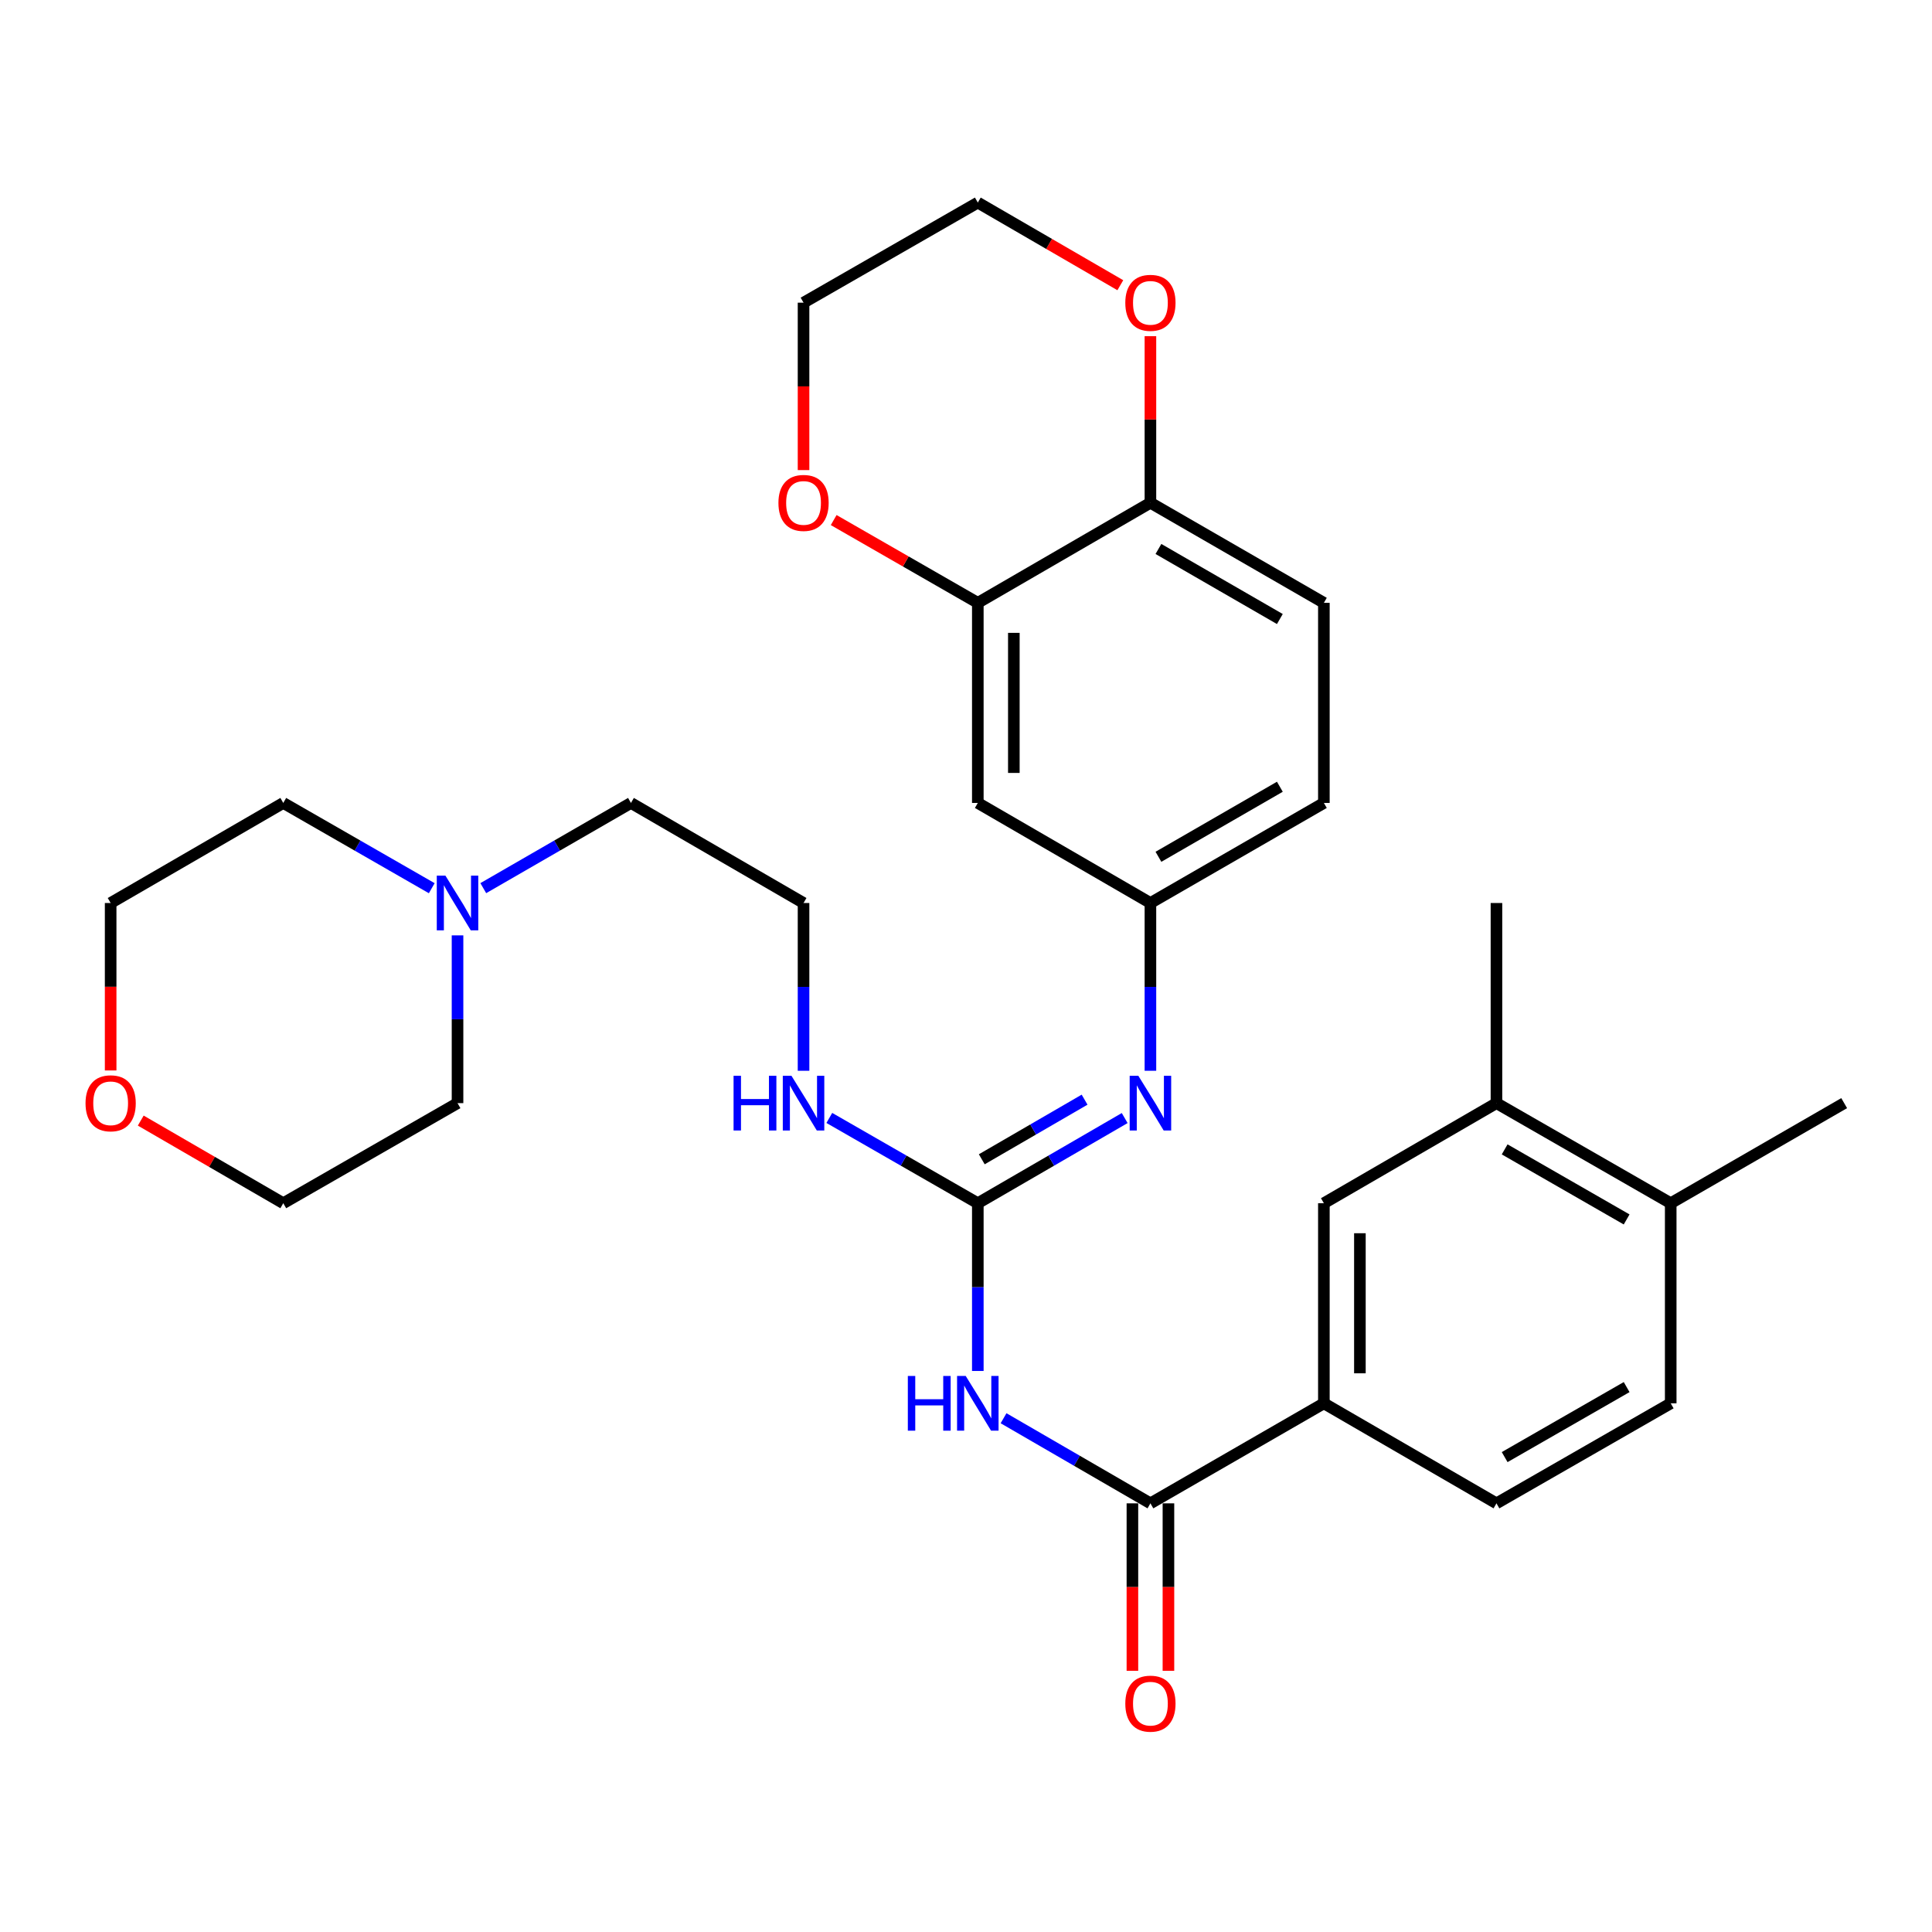 <?xml version='1.0' encoding='iso-8859-1'?>
<svg version='1.1' baseProfile='full'
              xmlns='http://www.w3.org/2000/svg'
                      xmlns:rdkit='http://www.rdkit.org/xml'
                      xmlns:xlink='http://www.w3.org/1999/xlink'
                  xml:space='preserve'
width='1000px' height='1000px' viewBox='0 0 1000 1000'>
<!-- END OF HEADER -->
<rect style='opacity:1.0;fill:#FFFFFF;stroke:none' width='1000' height='1000' x='0' y='0'> </rect>
<path class='bond-0' d='M 506.115,709.609 L 506.115,666.196' style='fill:none;fill-rule:evenodd;stroke:#0000FF;stroke-width:6px;stroke-linecap:butt;stroke-linejoin:miter;stroke-opacity:1' />
<path class='bond-0' d='M 506.115,666.196 L 506.115,622.784' style='fill:none;fill-rule:evenodd;stroke:#000000;stroke-width:6px;stroke-linecap:butt;stroke-linejoin:miter;stroke-opacity:1' />
<path class='bond-1' d='M 519.437,734.078 L 557.447,756.104' style='fill:none;fill-rule:evenodd;stroke:#0000FF;stroke-width:6px;stroke-linecap:butt;stroke-linejoin:miter;stroke-opacity:1' />
<path class='bond-1' d='M 557.447,756.104 L 595.457,778.13' style='fill:none;fill-rule:evenodd;stroke:#000000;stroke-width:6px;stroke-linecap:butt;stroke-linejoin:miter;stroke-opacity:1' />
<path class='bond-2' d='M 506.115,622.784 L 544.125,600.744' style='fill:none;fill-rule:evenodd;stroke:#000000;stroke-width:6px;stroke-linecap:butt;stroke-linejoin:miter;stroke-opacity:1' />
<path class='bond-2' d='M 544.125,600.744 L 582.136,578.705' style='fill:none;fill-rule:evenodd;stroke:#0000FF;stroke-width:6px;stroke-linecap:butt;stroke-linejoin:miter;stroke-opacity:1' />
<path class='bond-2' d='M 508.166,600.042 L 534.773,584.614' style='fill:none;fill-rule:evenodd;stroke:#000000;stroke-width:6px;stroke-linecap:butt;stroke-linejoin:miter;stroke-opacity:1' />
<path class='bond-2' d='M 534.773,584.614 L 561.38,569.187' style='fill:none;fill-rule:evenodd;stroke:#0000FF;stroke-width:6px;stroke-linecap:butt;stroke-linejoin:miter;stroke-opacity:1' />
<path class='bond-15' d='M 506.115,622.784 L 467.685,600.713' style='fill:none;fill-rule:evenodd;stroke:#000000;stroke-width:6px;stroke-linecap:butt;stroke-linejoin:miter;stroke-opacity:1' />
<path class='bond-15' d='M 467.685,600.713 L 429.254,578.642' style='fill:none;fill-rule:evenodd;stroke:#0000FF;stroke-width:6px;stroke-linecap:butt;stroke-linejoin:miter;stroke-opacity:1' />
<path class='bond-3' d='M 595.457,778.13 L 685.235,726.358' style='fill:none;fill-rule:evenodd;stroke:#000000;stroke-width:6px;stroke-linecap:butt;stroke-linejoin:miter;stroke-opacity:1' />
<path class='bond-11' d='M 586.135,778.13 L 586.135,821.473' style='fill:none;fill-rule:evenodd;stroke:#000000;stroke-width:6px;stroke-linecap:butt;stroke-linejoin:miter;stroke-opacity:1' />
<path class='bond-11' d='M 586.135,821.473 L 586.135,864.816' style='fill:none;fill-rule:evenodd;stroke:#FF0000;stroke-width:6px;stroke-linecap:butt;stroke-linejoin:miter;stroke-opacity:1' />
<path class='bond-11' d='M 604.78,778.13 L 604.78,821.473' style='fill:none;fill-rule:evenodd;stroke:#000000;stroke-width:6px;stroke-linecap:butt;stroke-linejoin:miter;stroke-opacity:1' />
<path class='bond-11' d='M 604.78,821.473 L 604.78,864.816' style='fill:none;fill-rule:evenodd;stroke:#FF0000;stroke-width:6px;stroke-linecap:butt;stroke-linejoin:miter;stroke-opacity:1' />
<path class='bond-9' d='M 595.457,554.231 L 595.457,510.813' style='fill:none;fill-rule:evenodd;stroke:#0000FF;stroke-width:6px;stroke-linecap:butt;stroke-linejoin:miter;stroke-opacity:1' />
<path class='bond-9' d='M 595.457,510.813 L 595.457,467.396' style='fill:none;fill-rule:evenodd;stroke:#000000;stroke-width:6px;stroke-linecap:butt;stroke-linejoin:miter;stroke-opacity:1' />
<path class='bond-6' d='M 685.235,726.358 L 685.235,622.784' style='fill:none;fill-rule:evenodd;stroke:#000000;stroke-width:6px;stroke-linecap:butt;stroke-linejoin:miter;stroke-opacity:1' />
<path class='bond-6' d='M 703.88,710.822 L 703.88,638.32' style='fill:none;fill-rule:evenodd;stroke:#000000;stroke-width:6px;stroke-linecap:butt;stroke-linejoin:miter;stroke-opacity:1' />
<path class='bond-16' d='M 685.235,726.358 L 774.566,778.13' style='fill:none;fill-rule:evenodd;stroke:#000000;stroke-width:6px;stroke-linecap:butt;stroke-linejoin:miter;stroke-opacity:1' />
<path class='bond-4' d='M 506.115,312.028 L 506.115,415.603' style='fill:none;fill-rule:evenodd;stroke:#000000;stroke-width:6px;stroke-linecap:butt;stroke-linejoin:miter;stroke-opacity:1' />
<path class='bond-4' d='M 524.761,327.565 L 524.761,400.067' style='fill:none;fill-rule:evenodd;stroke:#000000;stroke-width:6px;stroke-linecap:butt;stroke-linejoin:miter;stroke-opacity:1' />
<path class='bond-12' d='M 506.115,312.028 L 468.815,290.607' style='fill:none;fill-rule:evenodd;stroke:#000000;stroke-width:6px;stroke-linecap:butt;stroke-linejoin:miter;stroke-opacity:1' />
<path class='bond-12' d='M 468.815,290.607 L 431.514,269.185' style='fill:none;fill-rule:evenodd;stroke:#FF0000;stroke-width:6px;stroke-linecap:butt;stroke-linejoin:miter;stroke-opacity:1' />
<path class='bond-32' d='M 506.115,312.028 L 595.457,260.226' style='fill:none;fill-rule:evenodd;stroke:#000000;stroke-width:6px;stroke-linecap:butt;stroke-linejoin:miter;stroke-opacity:1' />
<path class='bond-5' d='M 506.115,415.603 L 595.457,467.396' style='fill:none;fill-rule:evenodd;stroke:#000000;stroke-width:6px;stroke-linecap:butt;stroke-linejoin:miter;stroke-opacity:1' />
<path class='bond-7' d='M 685.235,622.784 L 774.566,570.981' style='fill:none;fill-rule:evenodd;stroke:#000000;stroke-width:6px;stroke-linecap:butt;stroke-linejoin:miter;stroke-opacity:1' />
<path class='bond-25' d='M 774.566,570.981 L 774.566,467.396' style='fill:none;fill-rule:evenodd;stroke:#000000;stroke-width:6px;stroke-linecap:butt;stroke-linejoin:miter;stroke-opacity:1' />
<path class='bond-31' d='M 774.566,570.981 L 864.758,622.784' style='fill:none;fill-rule:evenodd;stroke:#000000;stroke-width:6px;stroke-linecap:butt;stroke-linejoin:miter;stroke-opacity:1' />
<path class='bond-31' d='M 778.809,594.919 L 841.943,631.181' style='fill:none;fill-rule:evenodd;stroke:#000000;stroke-width:6px;stroke-linecap:butt;stroke-linejoin:miter;stroke-opacity:1' />
<path class='bond-8' d='M 250.146,459.704 L 288.364,437.654' style='fill:none;fill-rule:evenodd;stroke:#0000FF;stroke-width:6px;stroke-linecap:butt;stroke-linejoin:miter;stroke-opacity:1' />
<path class='bond-8' d='M 288.364,437.654 L 326.582,415.603' style='fill:none;fill-rule:evenodd;stroke:#000000;stroke-width:6px;stroke-linecap:butt;stroke-linejoin:miter;stroke-opacity:1' />
<path class='bond-23' d='M 236.815,484.145 L 236.815,527.563' style='fill:none;fill-rule:evenodd;stroke:#0000FF;stroke-width:6px;stroke-linecap:butt;stroke-linejoin:miter;stroke-opacity:1' />
<path class='bond-23' d='M 236.815,527.563 L 236.815,570.981' style='fill:none;fill-rule:evenodd;stroke:#000000;stroke-width:6px;stroke-linecap:butt;stroke-linejoin:miter;stroke-opacity:1' />
<path class='bond-24' d='M 223.475,459.735 L 185.049,437.669' style='fill:none;fill-rule:evenodd;stroke:#0000FF;stroke-width:6px;stroke-linecap:butt;stroke-linejoin:miter;stroke-opacity:1' />
<path class='bond-24' d='M 185.049,437.669 L 146.623,415.603' style='fill:none;fill-rule:evenodd;stroke:#000000;stroke-width:6px;stroke-linecap:butt;stroke-linejoin:miter;stroke-opacity:1' />
<path class='bond-20' d='M 595.457,467.396 L 685.235,415.603' style='fill:none;fill-rule:evenodd;stroke:#000000;stroke-width:6px;stroke-linecap:butt;stroke-linejoin:miter;stroke-opacity:1' />
<path class='bond-20' d='M 599.607,443.476 L 662.451,407.222' style='fill:none;fill-rule:evenodd;stroke:#000000;stroke-width:6px;stroke-linecap:butt;stroke-linejoin:miter;stroke-opacity:1' />
<path class='bond-10' d='M 595.457,260.226 L 685.235,312.028' style='fill:none;fill-rule:evenodd;stroke:#000000;stroke-width:6px;stroke-linecap:butt;stroke-linejoin:miter;stroke-opacity:1' />
<path class='bond-10' d='M 599.605,284.146 L 662.449,320.408' style='fill:none;fill-rule:evenodd;stroke:#000000;stroke-width:6px;stroke-linecap:butt;stroke-linejoin:miter;stroke-opacity:1' />
<path class='bond-14' d='M 595.457,260.226 L 595.457,217.118' style='fill:none;fill-rule:evenodd;stroke:#000000;stroke-width:6px;stroke-linecap:butt;stroke-linejoin:miter;stroke-opacity:1' />
<path class='bond-14' d='M 595.457,217.118 L 595.457,174.01' style='fill:none;fill-rule:evenodd;stroke:#FF0000;stroke-width:6px;stroke-linecap:butt;stroke-linejoin:miter;stroke-opacity:1' />
<path class='bond-26' d='M 415.913,243.316 L 415.913,199.989' style='fill:none;fill-rule:evenodd;stroke:#FF0000;stroke-width:6px;stroke-linecap:butt;stroke-linejoin:miter;stroke-opacity:1' />
<path class='bond-26' d='M 415.913,199.989 L 415.913,156.661' style='fill:none;fill-rule:evenodd;stroke:#000000;stroke-width:6px;stroke-linecap:butt;stroke-linejoin:miter;stroke-opacity:1' />
<path class='bond-13' d='M 864.758,622.784 L 864.758,726.358' style='fill:none;fill-rule:evenodd;stroke:#000000;stroke-width:6px;stroke-linecap:butt;stroke-linejoin:miter;stroke-opacity:1' />
<path class='bond-30' d='M 864.758,622.784 L 954.545,570.981' style='fill:none;fill-rule:evenodd;stroke:#000000;stroke-width:6px;stroke-linecap:butt;stroke-linejoin:miter;stroke-opacity:1' />
<path class='bond-27' d='M 579.876,147.626 L 542.995,126.242' style='fill:none;fill-rule:evenodd;stroke:#FF0000;stroke-width:6px;stroke-linecap:butt;stroke-linejoin:miter;stroke-opacity:1' />
<path class='bond-27' d='M 542.995,126.242 L 506.115,104.858' style='fill:none;fill-rule:evenodd;stroke:#000000;stroke-width:6px;stroke-linecap:butt;stroke-linejoin:miter;stroke-opacity:1' />
<path class='bond-21' d='M 415.913,554.231 L 415.913,510.813' style='fill:none;fill-rule:evenodd;stroke:#0000FF;stroke-width:6px;stroke-linecap:butt;stroke-linejoin:miter;stroke-opacity:1' />
<path class='bond-21' d='M 415.913,510.813 L 415.913,467.396' style='fill:none;fill-rule:evenodd;stroke:#000000;stroke-width:6px;stroke-linecap:butt;stroke-linejoin:miter;stroke-opacity:1' />
<path class='bond-17' d='M 774.566,778.13 L 864.758,726.358' style='fill:none;fill-rule:evenodd;stroke:#000000;stroke-width:6px;stroke-linecap:butt;stroke-linejoin:miter;stroke-opacity:1' />
<path class='bond-17' d='M 778.813,754.194 L 841.947,717.954' style='fill:none;fill-rule:evenodd;stroke:#000000;stroke-width:6px;stroke-linecap:butt;stroke-linejoin:miter;stroke-opacity:1' />
<path class='bond-18' d='M 57.271,554.071 L 57.271,510.733' style='fill:none;fill-rule:evenodd;stroke:#FF0000;stroke-width:6px;stroke-linecap:butt;stroke-linejoin:miter;stroke-opacity:1' />
<path class='bond-18' d='M 57.271,510.733 L 57.271,467.396' style='fill:none;fill-rule:evenodd;stroke:#000000;stroke-width:6px;stroke-linecap:butt;stroke-linejoin:miter;stroke-opacity:1' />
<path class='bond-33' d='M 72.853,580.015 L 109.738,601.399' style='fill:none;fill-rule:evenodd;stroke:#FF0000;stroke-width:6px;stroke-linecap:butt;stroke-linejoin:miter;stroke-opacity:1' />
<path class='bond-33' d='M 109.738,601.399 L 146.623,622.784' style='fill:none;fill-rule:evenodd;stroke:#000000;stroke-width:6px;stroke-linecap:butt;stroke-linejoin:miter;stroke-opacity:1' />
<path class='bond-19' d='M 685.235,312.028 L 685.235,415.603' style='fill:none;fill-rule:evenodd;stroke:#000000;stroke-width:6px;stroke-linecap:butt;stroke-linejoin:miter;stroke-opacity:1' />
<path class='bond-22' d='M 415.913,467.396 L 326.582,415.603' style='fill:none;fill-rule:evenodd;stroke:#000000;stroke-width:6px;stroke-linecap:butt;stroke-linejoin:miter;stroke-opacity:1' />
<path class='bond-29' d='M 236.815,570.981 L 146.623,622.784' style='fill:none;fill-rule:evenodd;stroke:#000000;stroke-width:6px;stroke-linecap:butt;stroke-linejoin:miter;stroke-opacity:1' />
<path class='bond-28' d='M 146.623,415.603 L 57.271,467.396' style='fill:none;fill-rule:evenodd;stroke:#000000;stroke-width:6px;stroke-linecap:butt;stroke-linejoin:miter;stroke-opacity:1' />
<path class='bond-34' d='M 415.913,156.661 L 506.115,104.858' style='fill:none;fill-rule:evenodd;stroke:#000000;stroke-width:6px;stroke-linecap:butt;stroke-linejoin:miter;stroke-opacity:1' />
<path  class='atom-0' d='M 469.895 712.198
L 473.735 712.198
L 473.735 724.238
L 488.215 724.238
L 488.215 712.198
L 492.055 712.198
L 492.055 740.518
L 488.215 740.518
L 488.215 727.438
L 473.735 727.438
L 473.735 740.518
L 469.895 740.518
L 469.895 712.198
' fill='#0000FF'/>
<path  class='atom-0' d='M 499.855 712.198
L 509.135 727.198
Q 510.055 728.678, 511.535 731.358
Q 513.015 734.038, 513.095 734.198
L 513.095 712.198
L 516.855 712.198
L 516.855 740.518
L 512.975 740.518
L 503.015 724.118
Q 501.855 722.198, 500.615 719.998
Q 499.415 717.798, 499.055 717.118
L 499.055 740.518
L 495.375 740.518
L 495.375 712.198
L 499.855 712.198
' fill='#0000FF'/>
<path  class='atom-3' d='M 589.197 556.821
L 598.477 571.821
Q 599.397 573.301, 600.877 575.981
Q 602.357 578.661, 602.437 578.821
L 602.437 556.821
L 606.197 556.821
L 606.197 585.141
L 602.317 585.141
L 592.357 568.741
Q 591.197 566.821, 589.957 564.621
Q 588.757 562.421, 588.397 561.741
L 588.397 585.141
L 584.717 585.141
L 584.717 556.821
L 589.197 556.821
' fill='#0000FF'/>
<path  class='atom-9' d='M 230.555 453.236
L 239.835 468.236
Q 240.755 469.716, 242.235 472.396
Q 243.715 475.076, 243.795 475.236
L 243.795 453.236
L 247.555 453.236
L 247.555 481.556
L 243.675 481.556
L 233.715 465.156
Q 232.555 463.236, 231.315 461.036
Q 230.115 458.836, 229.755 458.156
L 229.755 481.556
L 226.075 481.556
L 226.075 453.236
L 230.555 453.236
' fill='#0000FF'/>
<path  class='atom-12' d='M 582.457 881.806
Q 582.457 875.006, 585.817 871.206
Q 589.177 867.406, 595.457 867.406
Q 601.737 867.406, 605.097 871.206
Q 608.457 875.006, 608.457 881.806
Q 608.457 888.686, 605.057 892.606
Q 601.657 896.486, 595.457 896.486
Q 589.217 896.486, 585.817 892.606
Q 582.457 888.726, 582.457 881.806
M 595.457 893.286
Q 599.777 893.286, 602.097 890.406
Q 604.457 887.486, 604.457 881.806
Q 604.457 876.246, 602.097 873.446
Q 599.777 870.606, 595.457 870.606
Q 591.137 870.606, 588.777 873.406
Q 586.457 876.206, 586.457 881.806
Q 586.457 887.526, 588.777 890.406
Q 591.137 893.286, 595.457 893.286
' fill='#FF0000'/>
<path  class='atom-13' d='M 402.913 260.306
Q 402.913 253.506, 406.273 249.706
Q 409.633 245.906, 415.913 245.906
Q 422.193 245.906, 425.553 249.706
Q 428.913 253.506, 428.913 260.306
Q 428.913 267.186, 425.513 271.106
Q 422.113 274.986, 415.913 274.986
Q 409.673 274.986, 406.273 271.106
Q 402.913 267.226, 402.913 260.306
M 415.913 271.786
Q 420.233 271.786, 422.553 268.906
Q 424.913 265.986, 424.913 260.306
Q 424.913 254.746, 422.553 251.946
Q 420.233 249.106, 415.913 249.106
Q 411.593 249.106, 409.233 251.906
Q 406.913 254.706, 406.913 260.306
Q 406.913 266.026, 409.233 268.906
Q 411.593 271.786, 415.913 271.786
' fill='#FF0000'/>
<path  class='atom-15' d='M 582.457 156.741
Q 582.457 149.941, 585.817 146.141
Q 589.177 142.341, 595.457 142.341
Q 601.737 142.341, 605.097 146.141
Q 608.457 149.941, 608.457 156.741
Q 608.457 163.621, 605.057 167.541
Q 601.657 171.421, 595.457 171.421
Q 589.217 171.421, 585.817 167.541
Q 582.457 163.661, 582.457 156.741
M 595.457 168.221
Q 599.777 168.221, 602.097 165.341
Q 604.457 162.421, 604.457 156.741
Q 604.457 151.181, 602.097 148.381
Q 599.777 145.541, 595.457 145.541
Q 591.137 145.541, 588.777 148.341
Q 586.457 151.141, 586.457 156.741
Q 586.457 162.461, 588.777 165.341
Q 591.137 168.221, 595.457 168.221
' fill='#FF0000'/>
<path  class='atom-16' d='M 379.693 556.821
L 383.533 556.821
L 383.533 568.861
L 398.013 568.861
L 398.013 556.821
L 401.853 556.821
L 401.853 585.141
L 398.013 585.141
L 398.013 572.061
L 383.533 572.061
L 383.533 585.141
L 379.693 585.141
L 379.693 556.821
' fill='#0000FF'/>
<path  class='atom-16' d='M 409.653 556.821
L 418.933 571.821
Q 419.853 573.301, 421.333 575.981
Q 422.813 578.661, 422.893 578.821
L 422.893 556.821
L 426.653 556.821
L 426.653 585.141
L 422.773 585.141
L 412.813 568.741
Q 411.653 566.821, 410.413 564.621
Q 409.213 562.421, 408.853 561.741
L 408.853 585.141
L 405.173 585.141
L 405.173 556.821
L 409.653 556.821
' fill='#0000FF'/>
<path  class='atom-19' d='M 44.271 571.061
Q 44.271 564.261, 47.631 560.461
Q 50.991 556.661, 57.271 556.661
Q 63.551 556.661, 66.911 560.461
Q 70.271 564.261, 70.271 571.061
Q 70.271 577.941, 66.871 581.861
Q 63.471 585.741, 57.271 585.741
Q 51.031 585.741, 47.631 581.861
Q 44.271 577.981, 44.271 571.061
M 57.271 582.541
Q 61.591 582.541, 63.911 579.661
Q 66.271 576.741, 66.271 571.061
Q 66.271 565.501, 63.911 562.701
Q 61.591 559.861, 57.271 559.861
Q 52.951 559.861, 50.591 562.661
Q 48.271 565.461, 48.271 571.061
Q 48.271 576.781, 50.591 579.661
Q 52.951 582.541, 57.271 582.541
' fill='#FF0000'/>
</svg>
